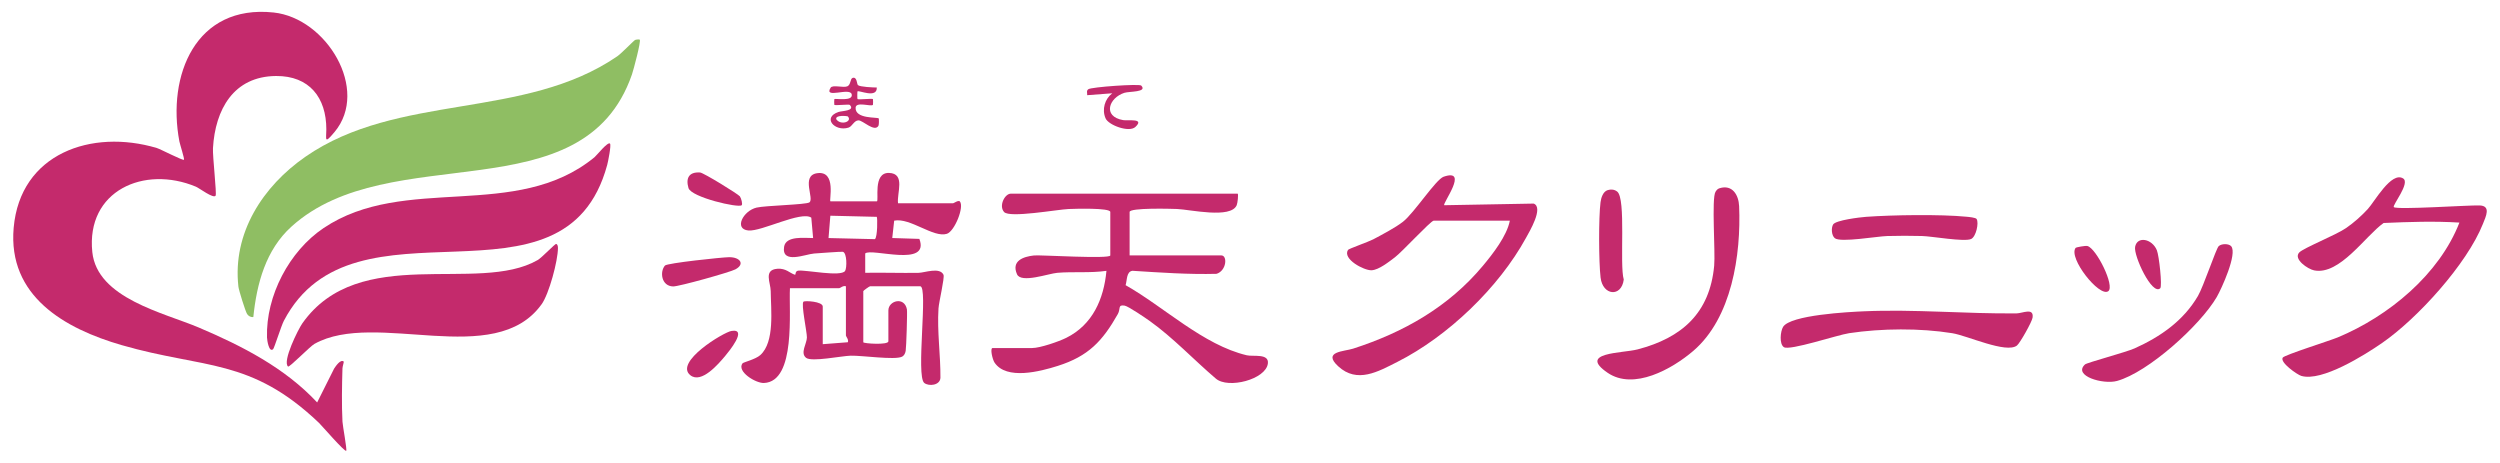 <?xml version="1.0" encoding="UTF-8"?>
<svg id="_イヤー_2" xmlns="http://www.w3.org/2000/svg" version="1.1" viewBox="0 0 216.153 40">
  <!-- Generator: Adobe Illustrator 29.6.1, SVG Export Plug-In . SVG Version: 2.1.1 Build 9)  -->
  <defs>
    <style>
      .st0 {
        fill: #8fbe63;
      }

      .st1 {
        fill: #c42a6c;
      }
    </style>
  </defs>
  <g>
    <path class="st1" d="M71.804,17.41h4.005c.221,0-.381-2.503,1.056-2.459,1.449.044.664,1.748.78,2.626h4.756c.057,0,.466-.292.583-.166.415.449-.445,2.591-1.116,2.805-1.16.37-3.17-1.415-4.556-1.138l-.166,1.502,2.344.075c.946,2.516-4.175.754-4.682,1.26v1.671c1.529-.025,3.065.028,4.596.005.55-.008,1.839-.522,2.172.163.116.238-.397,2.358-.432,2.911-.127,2.007.182,4.006.168,6.008-.044.653-.999.746-1.395.44-.749-.58.354-8.361-.352-8.361h-4.339c-.064,0-.584.381-.584.417v4.422c0,.112,2.169.261,2.169-.083v-2.67c0-.841,1.387-1.235,1.603-.087.044.231-.054,3.306-.107,3.586-.04.213-.122.407-.328.507-.617.3-3.452-.116-4.429-.091-.781.02-3.372.555-3.848.189-.541-.417.059-1.23.065-1.765.006-.485-.515-2.877-.3-3.091.113-.112,1.669-.023,1.669.418v3.254l2.17-.168c.094-.23-.167-.497-.167-.583v-4.255c-.231-.094-.497.167-.584.167h-4.255c-.109,1.899.547,8.082-2.25,8.194-.712.029-2.371-.994-1.852-1.698.072-.098,1.123-.34,1.539-.715,1.265-1.14.913-3.927.9-5.537-.006-.715-.643-1.832.575-1.926.741-.057,1.075.378,1.506.514.132.041-.029-.321.324-.354.674-.064,3.658.557,4.023.031.169-.244.173-1.57-.19-1.658-.121-.029-2.114.124-2.486.149-.736.05-2.828.958-2.596-.578.15-.99,1.805-.751,2.51-.76l-.157-1.763c-.873-.608-4.304,1.213-5.436,1.109-1.276-.118-.46-1.705.707-1.979.769-.181,4.246-.246,4.559-.448.461-.298-.74-2.299.651-2.522,1.747-.279,1.018,2.431,1.177,2.431ZM75.806,18.748l-4.013-.097-.157,1.931,4.01.096c.228-.172.23-1.863.16-1.93Z"/>
    <path class="st1" d="M63.247,28.614c1.443-.236-.254,1.81-.535,2.147-.588.706-2.064,2.441-3.022,1.683-1.423-1.125,2.857-3.716,3.557-3.831Z"/>
    <path class="st1" d="M64.128,17.743c-.26.262-4.366-.684-4.601-1.486-.256-.872.058-1.409,1.003-1.343.3.021,3.311,1.876,3.443,2.066.122.175.248.668.155.763Z"/>
    <path class="st1" d="M107.014,16.742c.068.069-.004.803-.087.999-.507,1.198-4.042.371-5.162.328-.525-.02-4.097-.119-4.097.258v3.755h7.926c.553,0,.459,1.324-.409,1.593-2.408.065-4.856-.109-7.268-.262-.538.07-.458.805-.595,1.244,3.321,1.875,6.705,5.17,10.481,6.062.547.129,1.935-.183,1.819.713-.179,1.379-3.441,2.216-4.5,1.301-1.901-1.618-3.672-3.52-5.706-4.974-.369-.264-1.858-1.28-2.176-1.334-.616-.104-.333.274-.59.727-1.328,2.346-2.545,3.646-5.196,4.485-1.486.47-4.437,1.255-5.467-.293-.181-.272-.401-1.252-.167-1.252h3.421c.681,0,2.3-.558,2.954-.884,2.265-1.126,3.242-3.337,3.471-5.791-1.401.202-2.853.054-4.252.171-.755.063-3.128.929-3.481.125-.506-1.153.526-1.524,1.478-1.627.518-.056,6.588.327,6.588-.003v-3.755c0-.376-3.106-.276-3.594-.257-.981.039-5.103.794-5.587.262-.48-.527.05-1.59.588-1.59h19.608Z"/>
    <path class="st1" d="M123.952,19.079c-.302.066-2.731,2.704-3.343,3.165-.505.381-1.393,1.096-2.023,1.124-.641.029-2.538-.968-2.035-1.762.063-.1,1.775-.698,2.176-.91.761-.403,1.913-1.008,2.57-1.518.976-.757,2.845-3.669,3.525-3.9,2.223-.755-.124,2.312.048,2.466l7.735-.142c.886.341-.378,2.44-.663,2.961-2.357,4.304-6.756,8.522-11.13,10.73-1.655.835-3.47,1.892-5.11.376-1.391-1.286.509-1.273,1.291-1.525,4.367-1.407,8.246-3.606,11.208-7.148.886-1.059,2.087-2.605,2.342-3.916h-6.591Z"/>
    <path class="st1" d="M207.781,15.431c.629.395-.967,2.338-.809,2.478.278.246,6.48-.179,7.412-.147,1.013.031.549.95.292,1.595-1.377,3.468-5.657,8.184-8.723,10.301-1.501,1.036-5.201,3.369-6.983,2.842-.343-.101-1.871-1.164-1.601-1.58.151-.233,4.061-1.459,4.76-1.75,4.398-1.83,8.771-5.442,10.515-9.925-2.2-.136-4.349-.06-6.555.035-1.566,1.1-3.789,4.533-6.003,4.098-.549-.108-1.828-.978-1.292-1.548.37-.393,3.182-1.508,4.057-2.117.689-.479,1.297-1.023,1.868-1.636.587-.631,2.038-3.289,3.061-2.648Z"/>
    <path class="st1" d="M174.384,29.877c-.921.711-4.274-.857-5.593-1.069-2.784-.449-6.125-.42-8.912-.001-1.032.155-5.147,1.541-5.645,1.207-.408-.273-.301-1.364-.068-1.749.629-1.037,5.706-1.294,6.992-1.35,4.405-.191,8.804.226,13.196.181.51-.005,1.514-.532,1.384.369-.052.362-1.09,2.208-1.354,2.412Z"/>
    <path class="st1" d="M148.684,16.272c1.096-.334,1.642.58,1.683,1.553.178,4.201-.633,9.668-3.969,12.519-1.832,1.565-5.146,3.426-7.399,1.889-2.617-1.785,1.266-1.678,2.592-2.024,3.831-1.001,6.236-3.139,6.619-7.231.112-1.192-.238-5.84.115-6.394.099-.154.174-.255.359-.312Z"/>
    <path class="st1" d="M192.912,21.293c.551.637-.838,3.686-1.261,4.409-1.42,2.426-5.911,6.492-8.616,7.236-1.197.329-3.832-.44-2.763-1.429.165-.153,3.554-1.058,4.286-1.387,2.235-1.004,4.228-2.39,5.48-4.533.483-.826,1.56-4.071,1.789-4.301.231-.231.873-.243,1.086.004Z"/>
    <path class="st1" d="M170.901,18.937c.211.337-.048,1.529-.475,1.726-.585.27-3.361-.233-4.247-.257-.994-.027-2.024-.026-3.018.002-.848.024-4.024.579-4.516.19-.293-.232-.332-.882-.152-1.188.219-.373,2.322-.624,2.841-.662,2.289-.166,6.437-.229,8.682-.01.199.019.805.07.886.199Z"/>
    <path class="st1" d="M74.178,7.359c.188.161,1.308.203,1.63.207.041.978-1.557.214-1.667.334-.022.025-.025.642-.002.666.068.072,1.269-.07,1.337.002.017.018.017.481,0,.499-.169.178-1.478-.321-1.5.248-.039.991,1.878.797,2.0.924.022.023.032.542-.025.639-.345.581-1.353-.485-1.731-.471-.388.015-.529.526-.865.63-1.187.364-2.286-.871-.856-1.356.296-.101,1.471-.088.975-.611-.068-.072-1.269.07-1.337-.002-.017-.018-.017-.481 0-.499.075-.079,1.649.232,1.502-.415-.146-.639-2.455.437-1.822-.571.176-.279,1.104.033,1.449-.121.31-.138.229-.663.46-.729.385-.109.349.539.453.628ZM73.307,10.068c-.035-.038-1.123-.156-1.0.247.395.559,1.414.195,1-.247Z"/>
    <path class="st1" d="M139.006,16.436c.284-.085.573-.061.815.125.792.609.189,6.304.571,7.611-.197,1.549-1.819,1.395-2.004-.172-.158-1.34-.174-5.187-.005-6.51.049-.38.212-.93.623-1.053Z"/>
    <path class="st1" d="M98.672,7.398c.56.589-1.028.491-1.458.628-1.324.421-1.925,2.037-.112,2.359.438.078,1.898-.189,1.062.593-.537.502-2.32-.151-2.576-.747-.333-.776-.065-1.675.58-2.165l-2.169.164c.022-.188-.095-.373.098-.515.264-.195,4.417-.484,4.576-.317Z"/>
    <path class="st1" d="M57.495,22.959c.183-.212,4.934-.717,5.547-.722.942-.007,1.395.591.541,1.052-.467.252-4.891,1.488-5.383,1.477-1.016-.023-1.176-1.263-.706-1.808Z"/>
    <path class="st1" d="M179.459,21.435c.046-.061.851-.208,1.025-.163.771.2,2.397,3.476,1.797,3.907-.763.547-3.475-2.879-2.822-3.744Z"/>
    <path class="st1" d="M186.779,24.92c-.694.677-2.324-2.811-2.174-3.583.183-.945,1.461-.701,1.877.293.197.47.479,3.113.297,3.29Z"/>
  </g>
  <g>
    <path class="st1" d="M28.927,11.409c-.918,1.101-.713.641-.712-.225.002-2.75-1.471-4.633-4.347-4.613-3.68.025-5.263,2.909-5.454,6.239-.04.697.336,3.933.228,4.108-.177.286-1.412-.655-1.695-.774-4.493-1.88-9.513.355-8.966,5.647.414,4.009,6.192,5.248,9.211,6.53,3.733,1.584,7.444,3.485,10.23,6.474l1.464-2.922c.127-.193.558-.851.836-.608.022.019-.107.432-.112.583-.044,1.449-.075,3.176.001,4.614.019.363.405,2.414.324,2.512-.115.139-2.139-2.205-2.354-2.41-5.919-5.642-9.912-4.659-17.05-6.721-4.945-1.428-9.867-4.24-9.349-10.147.565-6.438,6.745-8.572,12.37-6.901.326.097,2.276,1.117,2.355,1.017.058-.073-.352-1.348-.397-1.583-1.081-5.709,1.404-11.868,8.149-11.148,4.578.489,8.313,6.678,5.268,10.33Z"/>
    <path class="st0" d="M55.313,3.424c.129.126-.544,2.64-.675,3.018-4.222,12.175-20.899,5.433-29.437,13.15-2.22,2.007-3.001,4.921-3.297,7.818-.219.033-.426-.083-.541-.262-.148-.231-.715-2.059-.749-2.356-.529-4.645,2.12-8.693,5.795-11.241,8.01-5.555,18.903-3.159,26.969-8.688.342-.234,1.42-1.353,1.534-1.408.089-.043.375-.054.4-.029Z"/>
    <path class="st1" d="M52.743,12.418c.121.131-.172,1.578-.244,1.843-3.688,13.595-21.905,1.886-27.959,13.481-.227.435-.828,2.362-.926,2.449-.357.314-.522-.771-.529-1.016-.102-3.606,1.928-7.462,4.891-9.455,7.009-4.713,16.643-.558,23.427-6.127.188-.154,1.154-1.378,1.34-1.176Z"/>
    <path class="st1" d="M46.823,26.313c-4.062,5.645-14.349.456-19.64,3.423-.387.217-2.164,2.054-2.278,1.956-.512-.44.878-3.229,1.239-3.739,4.907-6.945,15.184-2.503,20.34-5.466.373-.214,1.497-1.416,1.601-1.394.135.028.156.229.156.357-.006,1.108-.768,3.963-1.417,4.865Z"/>
  </g>
</svg>